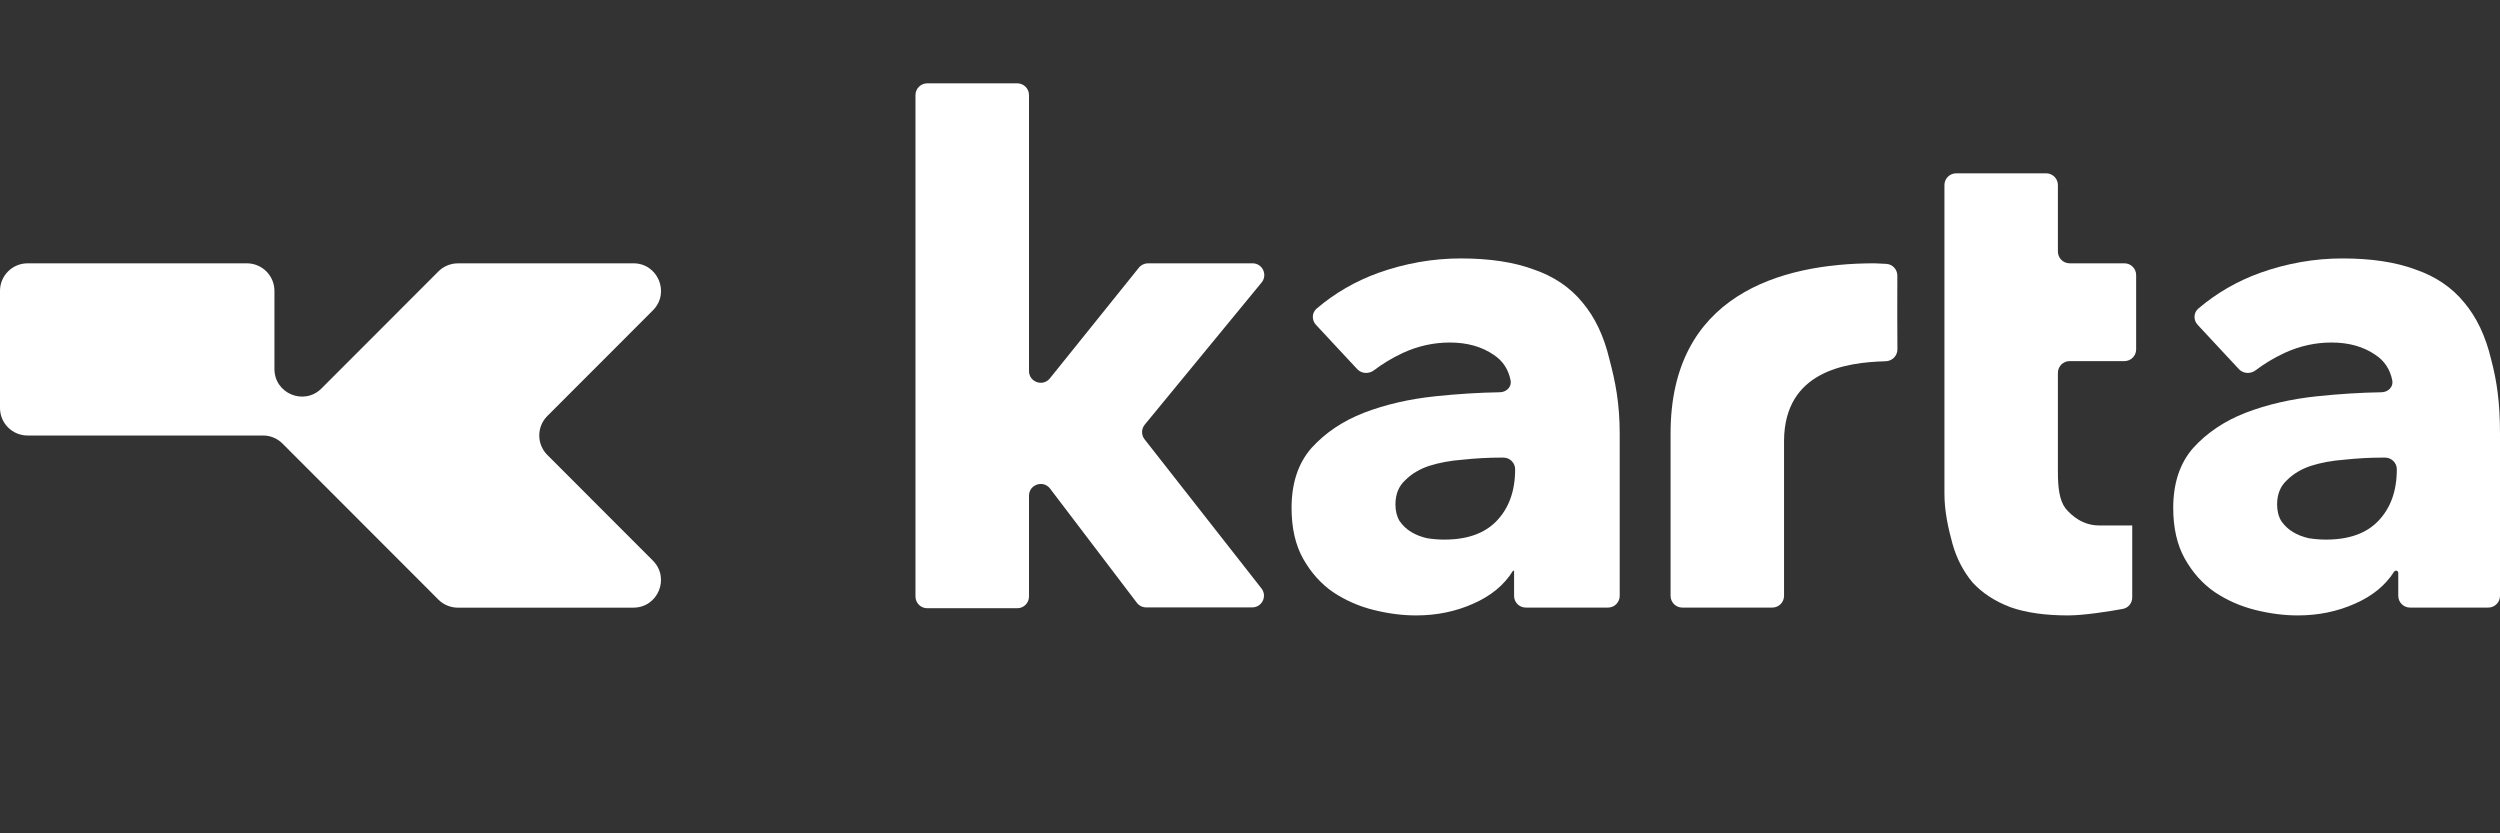 <svg width="120" height="40" viewBox="0 0 120 40" fill="none" xmlns="http://www.w3.org/2000/svg">
<rect x="0" y="0" width="120" height="40" fill="#333333" stroke="none"/>
<path d="M72.727 22.527C72.727 22.217 72.475 21.965 72.164 21.965H72.033C71.439 21.965 70.833 21.998 70.217 22.064C69.623 22.108 69.083 22.208 68.599 22.362C68.137 22.516 67.751 22.748 67.443 23.057C67.135 23.343 66.981 23.729 66.981 24.214C66.981 24.523 67.047 24.788 67.179 25.008C67.333 25.229 67.52 25.405 67.74 25.537C67.96 25.67 68.214 25.769 68.5 25.835C68.786 25.879 69.061 25.901 69.325 25.901C70.426 25.901 71.263 25.604 71.835 25.008C72.429 24.391 72.727 23.564 72.727 22.527ZM63.166 15.591C62.956 15.365 62.965 15.011 63.2 14.811C64.071 14.069 65.056 13.499 66.155 13.1C67.454 12.637 68.775 12.405 70.118 12.405C71.505 12.405 72.671 12.582 73.618 12.935C74.587 13.265 75.368 13.795 75.962 14.522C76.557 15.228 76.986 16.132 77.25 17.235C77.536 18.315 77.746 19.341 77.746 20.84V28.601C77.746 28.912 77.494 29.164 77.183 29.164H73.239C72.928 29.164 72.676 28.912 72.676 28.601V27.421C72.676 27.404 72.662 27.39 72.645 27.39C72.634 27.39 72.624 27.395 72.618 27.405C72.2 28.081 71.564 28.605 70.712 28.978C69.876 29.352 68.962 29.54 67.972 29.54C67.311 29.54 66.629 29.452 65.924 29.275C65.22 29.099 64.57 28.812 63.976 28.415C63.404 28.018 62.931 27.489 62.556 26.828C62.182 26.166 61.995 25.35 61.995 24.38C61.995 23.189 62.314 22.23 62.953 21.502C63.613 20.774 64.449 20.212 65.462 19.815C66.497 19.418 67.641 19.153 68.896 19.021C69.954 18.91 70.987 18.845 71.998 18.828C72.309 18.822 72.57 18.568 72.51 18.262C72.404 17.728 72.135 17.319 71.703 17.036C71.13 16.639 70.426 16.441 69.59 16.441C68.819 16.441 68.071 16.606 67.344 16.937C66.829 17.179 66.366 17.457 65.956 17.77C65.711 17.958 65.358 17.945 65.147 17.719L63.166 15.591Z" fill="white"/>
<path d="M115.047 22.527C115.047 22.217 114.795 21.965 114.485 21.965H114.354C113.759 21.965 113.154 21.998 112.537 22.064C111.943 22.108 111.404 22.208 110.919 22.362C110.457 22.516 110.072 22.748 109.764 23.057C109.456 23.343 109.301 23.729 109.301 24.214C109.301 24.523 109.368 24.788 109.5 25.008C109.654 25.229 109.841 25.405 110.061 25.537C110.281 25.67 110.534 25.769 110.82 25.835C111.107 25.879 111.382 25.901 111.646 25.901C112.747 25.901 113.583 25.604 114.155 25.008C114.75 24.391 115.047 23.564 115.047 22.527ZM105.487 15.591C105.277 15.365 105.286 15.011 105.52 14.811C106.391 14.069 107.377 13.499 108.476 13.1C109.775 12.637 111.096 12.405 112.438 12.405C113.825 12.405 114.992 12.582 115.939 12.935C116.907 13.265 117.689 13.795 118.283 14.522C118.877 15.228 119.307 16.132 119.571 17.235C119.857 18.315 120 19.341 120 20.84V28.601C120 28.912 119.748 29.164 119.437 29.164H115.681C115.37 29.164 115.117 28.912 115.117 28.601V27.498C115.117 27.438 115.069 27.39 115.009 27.39C114.971 27.39 114.936 27.41 114.916 27.442C114.497 28.1 113.87 28.612 113.033 28.978C112.196 29.352 111.283 29.54 110.292 29.54C109.632 29.54 108.949 29.452 108.245 29.275C107.54 29.099 106.891 28.812 106.297 28.415C105.724 28.018 105.251 27.489 104.877 26.828C104.503 26.166 104.315 25.35 104.315 24.38C104.315 23.189 104.635 22.23 105.273 21.502C105.933 20.774 106.77 20.212 107.783 19.815C108.817 19.418 109.962 19.153 111.217 19.021C112.274 18.91 113.308 18.845 114.319 18.828C114.63 18.822 114.891 18.568 114.83 18.262C114.724 17.728 114.455 17.319 114.023 17.036C113.451 16.639 112.747 16.441 111.91 16.441C111.14 16.441 110.391 16.606 109.665 16.937C109.149 17.179 108.686 17.457 108.277 17.77C108.031 17.958 107.679 17.945 107.468 17.719L105.487 15.591Z" fill="white"/>
<path d="M85.634 21.136V28.601C85.634 28.912 85.381 29.164 85.07 29.164H80.751C80.44 29.164 80.188 28.912 80.188 28.601V20.796C80.188 14.207 85.402 12.639 89.976 12.639C90.076 12.639 90.315 12.652 90.545 12.666C90.845 12.684 91.075 12.936 91.072 13.236C91.063 14.302 91.071 15.918 91.076 16.766C91.078 17.079 90.825 17.332 90.512 17.34C88.577 17.392 85.667 17.825 85.634 21.136Z" fill="white"/>
<path d="M99.343 17.333C99.031 17.333 98.779 17.586 98.779 17.897V22.638C98.779 23.41 98.849 23.994 99.135 24.391C99.443 24.766 99.982 25.221 100.753 25.221H102.347V28.681C102.347 28.95 102.159 29.18 101.894 29.228C101.244 29.345 100.039 29.54 99.267 29.54C98.166 29.54 97.242 29.408 96.493 29.143C95.745 28.856 95.139 28.459 94.677 27.952C94.237 27.423 93.917 26.805 93.719 26.1C93.521 25.372 93.333 24.567 93.333 23.685V8.883C93.333 8.571 93.585 8.319 93.897 8.319H98.216C98.527 8.319 98.779 8.571 98.779 8.883V12.075C98.779 12.386 99.031 12.639 99.343 12.639H101.972C102.283 12.639 102.535 12.891 102.535 13.202V16.77C102.535 17.081 102.283 17.333 101.972 17.333H99.343Z" fill="white"/>
<path d="M49.392 28.632C49.392 28.943 49.139 29.195 48.828 29.195H44.507C44.196 29.195 43.943 28.943 43.943 28.632V4.563C43.943 4.252 44.196 4 44.507 4H48.828C49.139 4 49.392 4.252 49.392 4.563V17.809C49.392 18.341 50.061 18.577 50.394 18.162L54.666 12.849C54.773 12.716 54.935 12.639 55.105 12.639H60.122C60.598 12.639 60.859 13.192 60.557 13.56L54.948 20.383C54.78 20.587 54.777 20.88 54.94 21.088L60.55 28.244C60.84 28.614 60.577 29.155 60.107 29.155H55.017C54.841 29.155 54.675 29.073 54.569 28.933L50.404 23.453C50.077 23.024 49.392 23.255 49.392 23.794V28.632Z" fill="white"/>
<path d="M30.406 12.639C31.583 12.639 32.172 14.063 31.34 14.896L26.272 19.968C25.756 20.483 25.755 21.321 26.272 21.838L31.339 26.91C32.171 27.743 31.581 29.167 30.404 29.167L21.977 29.168C21.627 29.167 21.291 29.029 21.043 28.781L13.56 21.291C13.312 21.043 12.977 20.904 12.626 20.904H1.321C0.592 20.904 6.60789e-05 20.314 0 19.582V13.962C0 13.233 0.591 12.64 1.322 12.64H11.852C12.581 12.641 13.173 13.232 13.173 13.963V17.712C13.173 18.891 14.597 19.48 15.429 18.648L21.044 13.028C21.291 12.78 21.628 12.642 21.979 12.641L30.406 12.64V12.639H30.406Z" fill="white"/>
</svg>
